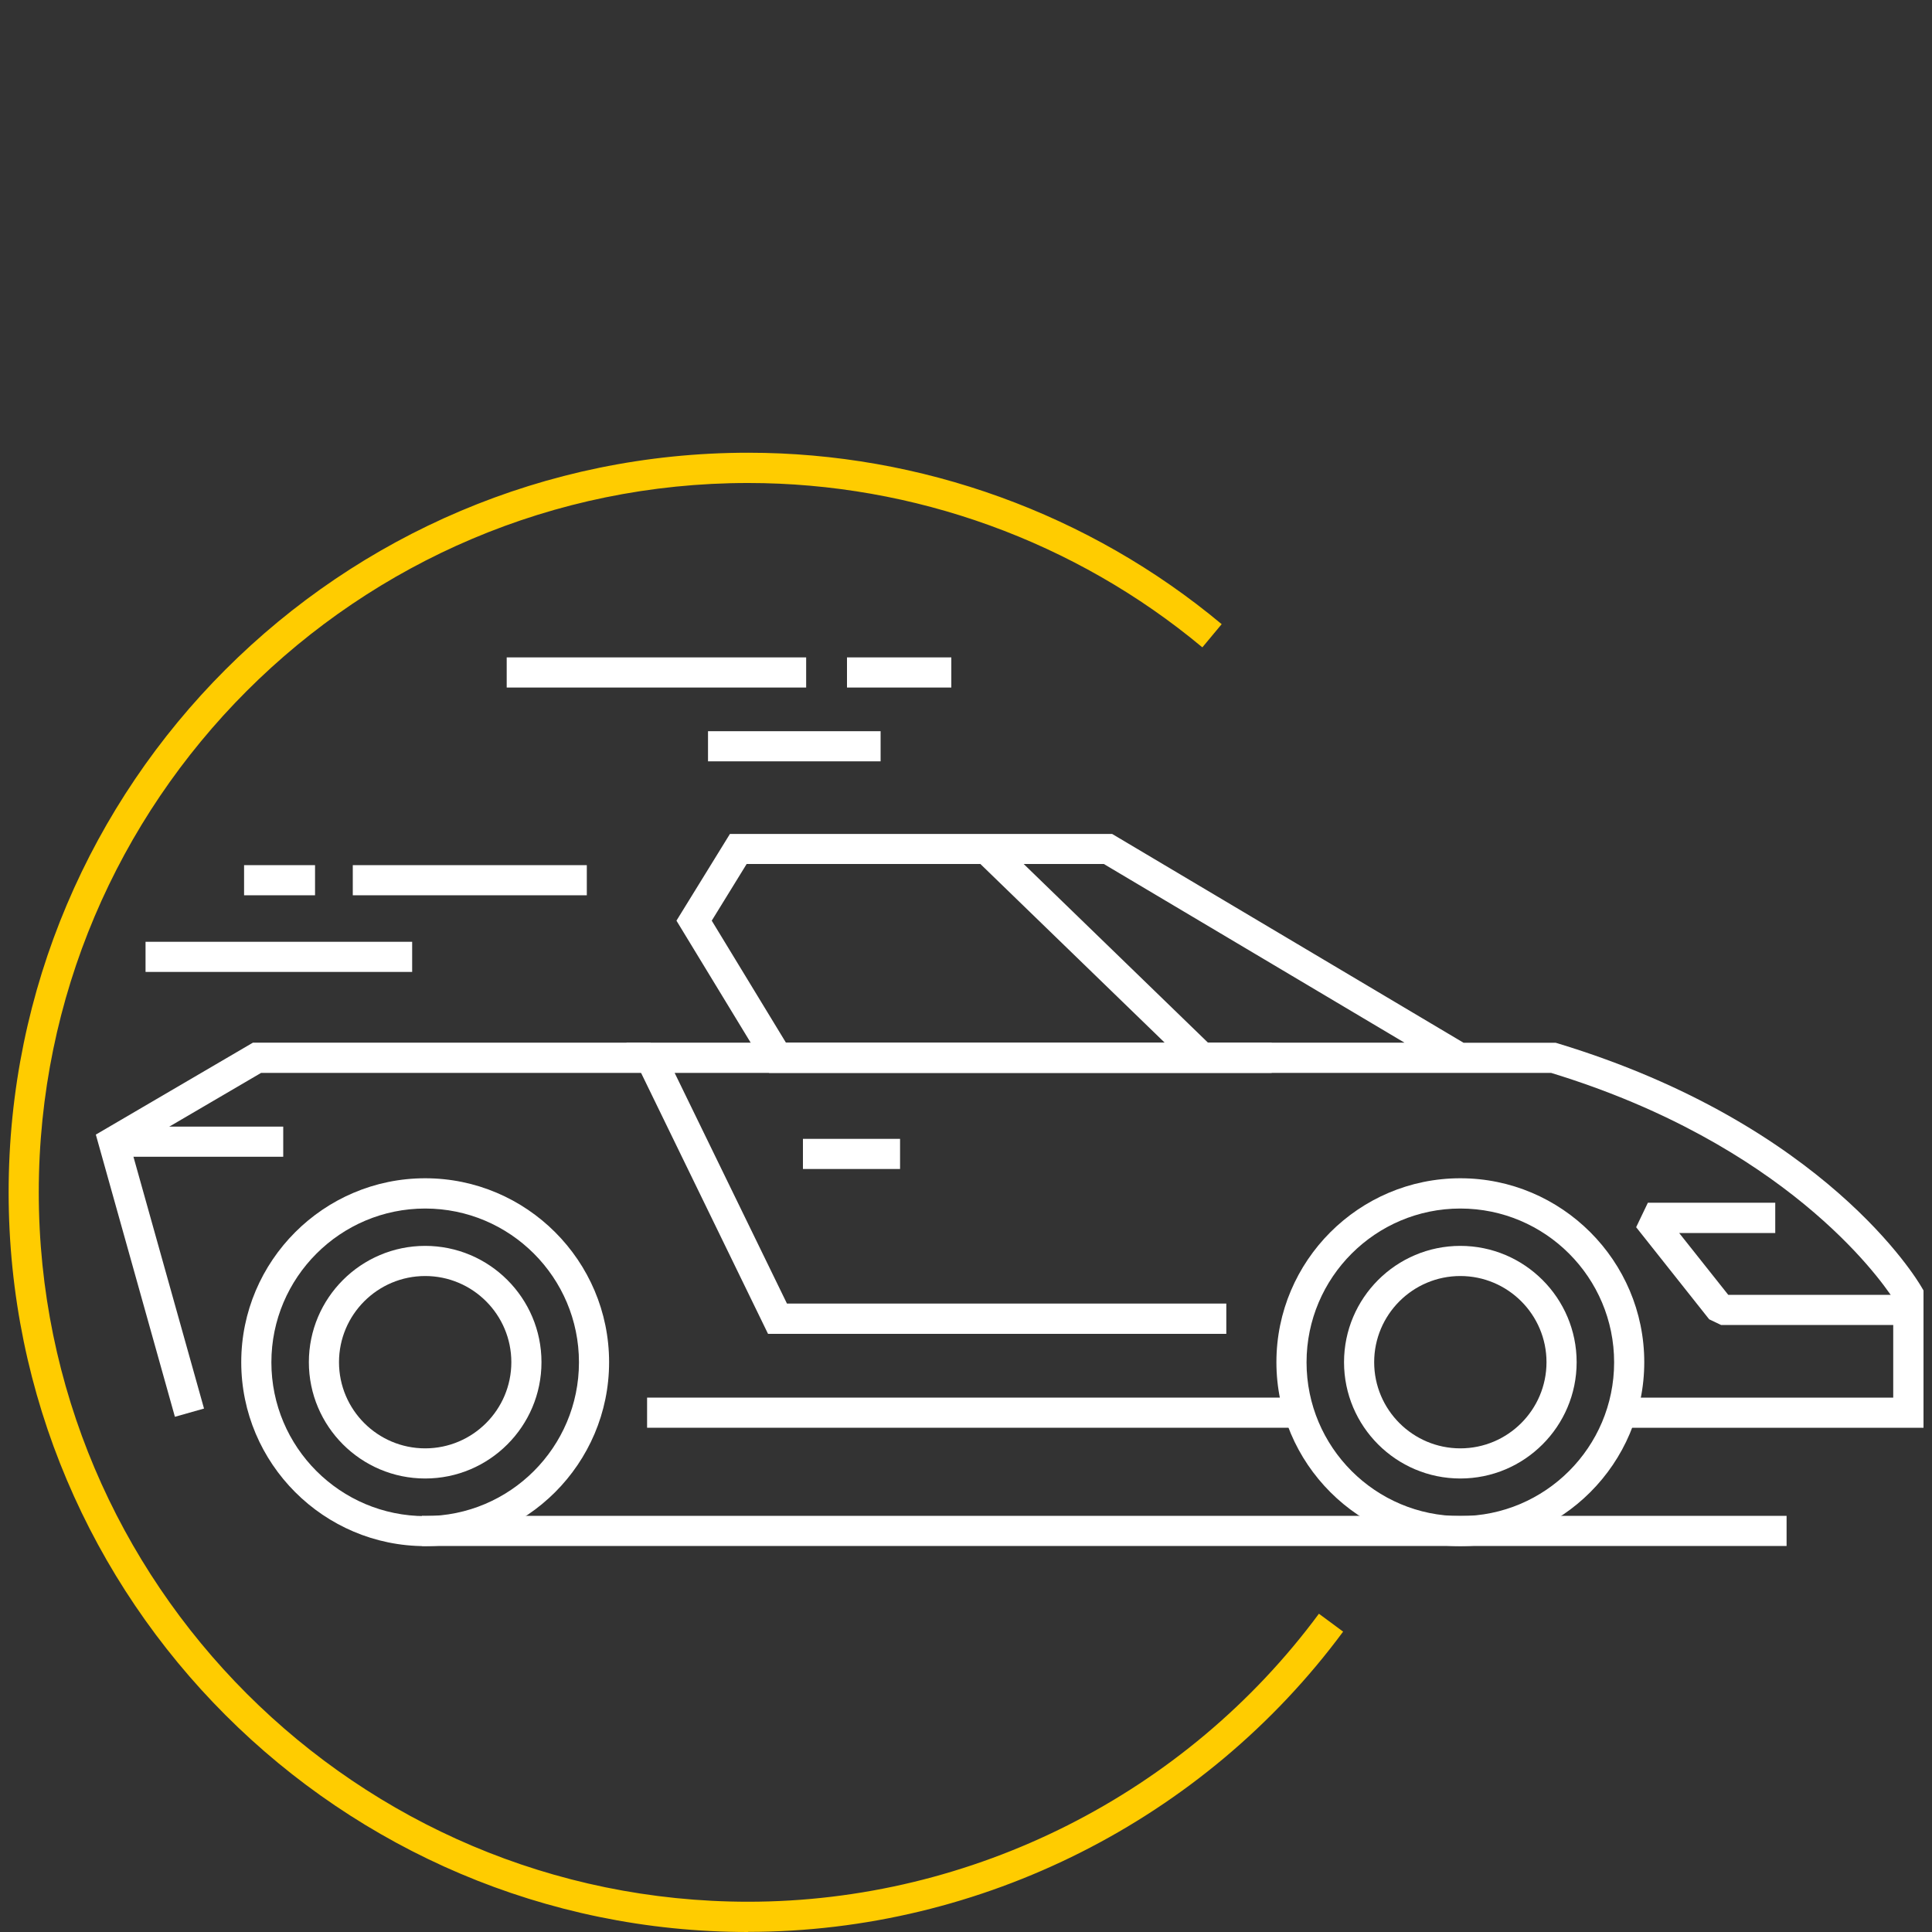 <?xml version="1.0" encoding="UTF-8"?>
<svg xmlns="http://www.w3.org/2000/svg" id="Icon" viewBox="0 0 150 150">
  <rect x="0" y="0" width="150" height="150" fill="#333333" stroke="none"/>
  <defs>
    <style>
      .cls-1 {
        fill: #fff;
      }

      .cls-2 {
        fill: #fc0;
      }
    </style>
  </defs>
  <path class="cls-2" d="M58.09,150C26.43,150,.67,124.24,.67,92.57S26.43,35.15,58.09,35.15c13.42,0,26.48,4.73,36.76,13.31l-1.5,1.8c-9.87-8.23-22.39-12.76-35.26-12.76C27.72,37.49,3.01,62.2,3.01,92.57s24.71,55.08,55.08,55.08c17.39,0,33.96-8.36,44.31-22.36l1.88,1.39c-10.8,14.6-28.07,23.31-46.2,23.31Z"></path>
  <rect class="cls-1" x="50.24" y="108.51" width="50.65" height="2.34"></rect>
  <path class="cls-1" d="M149.33,110.85h-23.32v-2.34h20.98v-7.68c-1.13-1.72-8.46-12-26.56-17.53H59.71l-7.19-11.82,4.15-6.73h29.68l27.28,16.21h7.15l.17,.05c20.77,6.3,27.93,18.39,28.23,18.91l.16,.27v10.67Zm-88.31-29.9h48.02l-23.34-13.87h-27.73l-2.71,4.4,5.76,9.47Z"></path>
  <polygon class="cls-1" points="13.58 110 7.44 88.09 19.64 80.95 50.51 80.95 50.51 83.3 20.27 83.3 10.19 89.2 15.84 109.36 13.58 110"></polygon>
  <polygon class="cls-1" points="95.21 103.56 59.63 103.56 48.63 80.95 98.73 80.95 98.73 83.3 52.38 83.3 61.1 101.21 95.21 101.21 95.21 103.56"></polygon>
  <rect class="cls-1" x="83.8" y="62.38" width="2.34" height="23.29" transform="translate(-27.32 83.52) rotate(-45.89)"></rect>
  <polygon class="cls-1" points="148.16 102.87 133.62 102.87 132.7 102.43 127.03 95.28 127.94 93.38 137.83 93.38 137.83 95.73 130.37 95.73 134.18 100.53 148.16 100.53 148.16 102.87"></polygon>
  <path class="cls-1" d="M33.01,120.04c-7.87,0-14.28-6.41-14.28-14.28s6.41-14.28,14.28-14.28,14.28,6.41,14.28,14.28-6.41,14.28-14.28,14.28Zm0-26.21c-6.58,0-11.94,5.35-11.94,11.94s5.35,11.94,11.94,11.94,11.94-5.35,11.94-11.94-5.35-11.94-11.94-11.94Z"></path>
  <path class="cls-1" d="M33.01,114.79c-4.98,0-9.03-4.05-9.03-9.03s4.05-9.03,9.03-9.03,9.03,4.05,9.03,9.03-4.05,9.03-9.03,9.03Zm0-15.72c-3.69,0-6.69,3-6.69,6.69s3,6.69,6.69,6.69,6.69-3,6.69-6.69-3-6.69-6.69-6.69Z"></path>
  <path class="cls-1" d="M113.38,120.04c-7.87,0-14.28-6.41-14.28-14.28s6.41-14.28,14.28-14.28,14.28,6.41,14.28,14.28-6.41,14.28-14.28,14.28Zm0-26.21c-6.58,0-11.94,5.35-11.94,11.94s5.35,11.94,11.94,11.94,11.94-5.35,11.94-11.94-5.35-11.94-11.94-11.94Z"></path>
  <path class="cls-1" d="M113.38,114.79c-4.98,0-9.03-4.05-9.03-9.03s4.05-9.03,9.03-9.03,9.03,4.05,9.03,9.03-4.05,9.03-9.03,9.03Zm0-15.72c-3.69,0-6.69,3-6.69,6.69s3,6.69,6.69,6.69,6.69-3,6.69-6.69-3-6.69-6.69-6.69Z"></path>
  <rect class="cls-1" x="32.75" y="117.69" width="105.96" height="2.34"></rect>
  <rect class="cls-1" x="62.34" y="88.42" width="7.54" height="2.34"></rect>
  <rect class="cls-1" x="8.82" y="87.47" width="13.17" height="2.34"></rect>
  <rect class="cls-1" x="27.39" y="67.17" width="18.17" height="2.34"></rect>
  <rect class="cls-1" x="18.95" y="67.17" width="5.51" height="2.34"></rect>
  <rect class="cls-1" x="65.76" y="51.04" width="8.1" height="2.34"></rect>
  <rect class="cls-1" x="39.34" y="51.04" width="23.25" height="2.34"></rect>
  <rect class="cls-1" x="11.3" y="73.12" width="20.7" height="2.34"></rect>
  <rect class="cls-1" x="54.97" y="56.77" width="13.4" height="2.34"></rect>
</svg>
